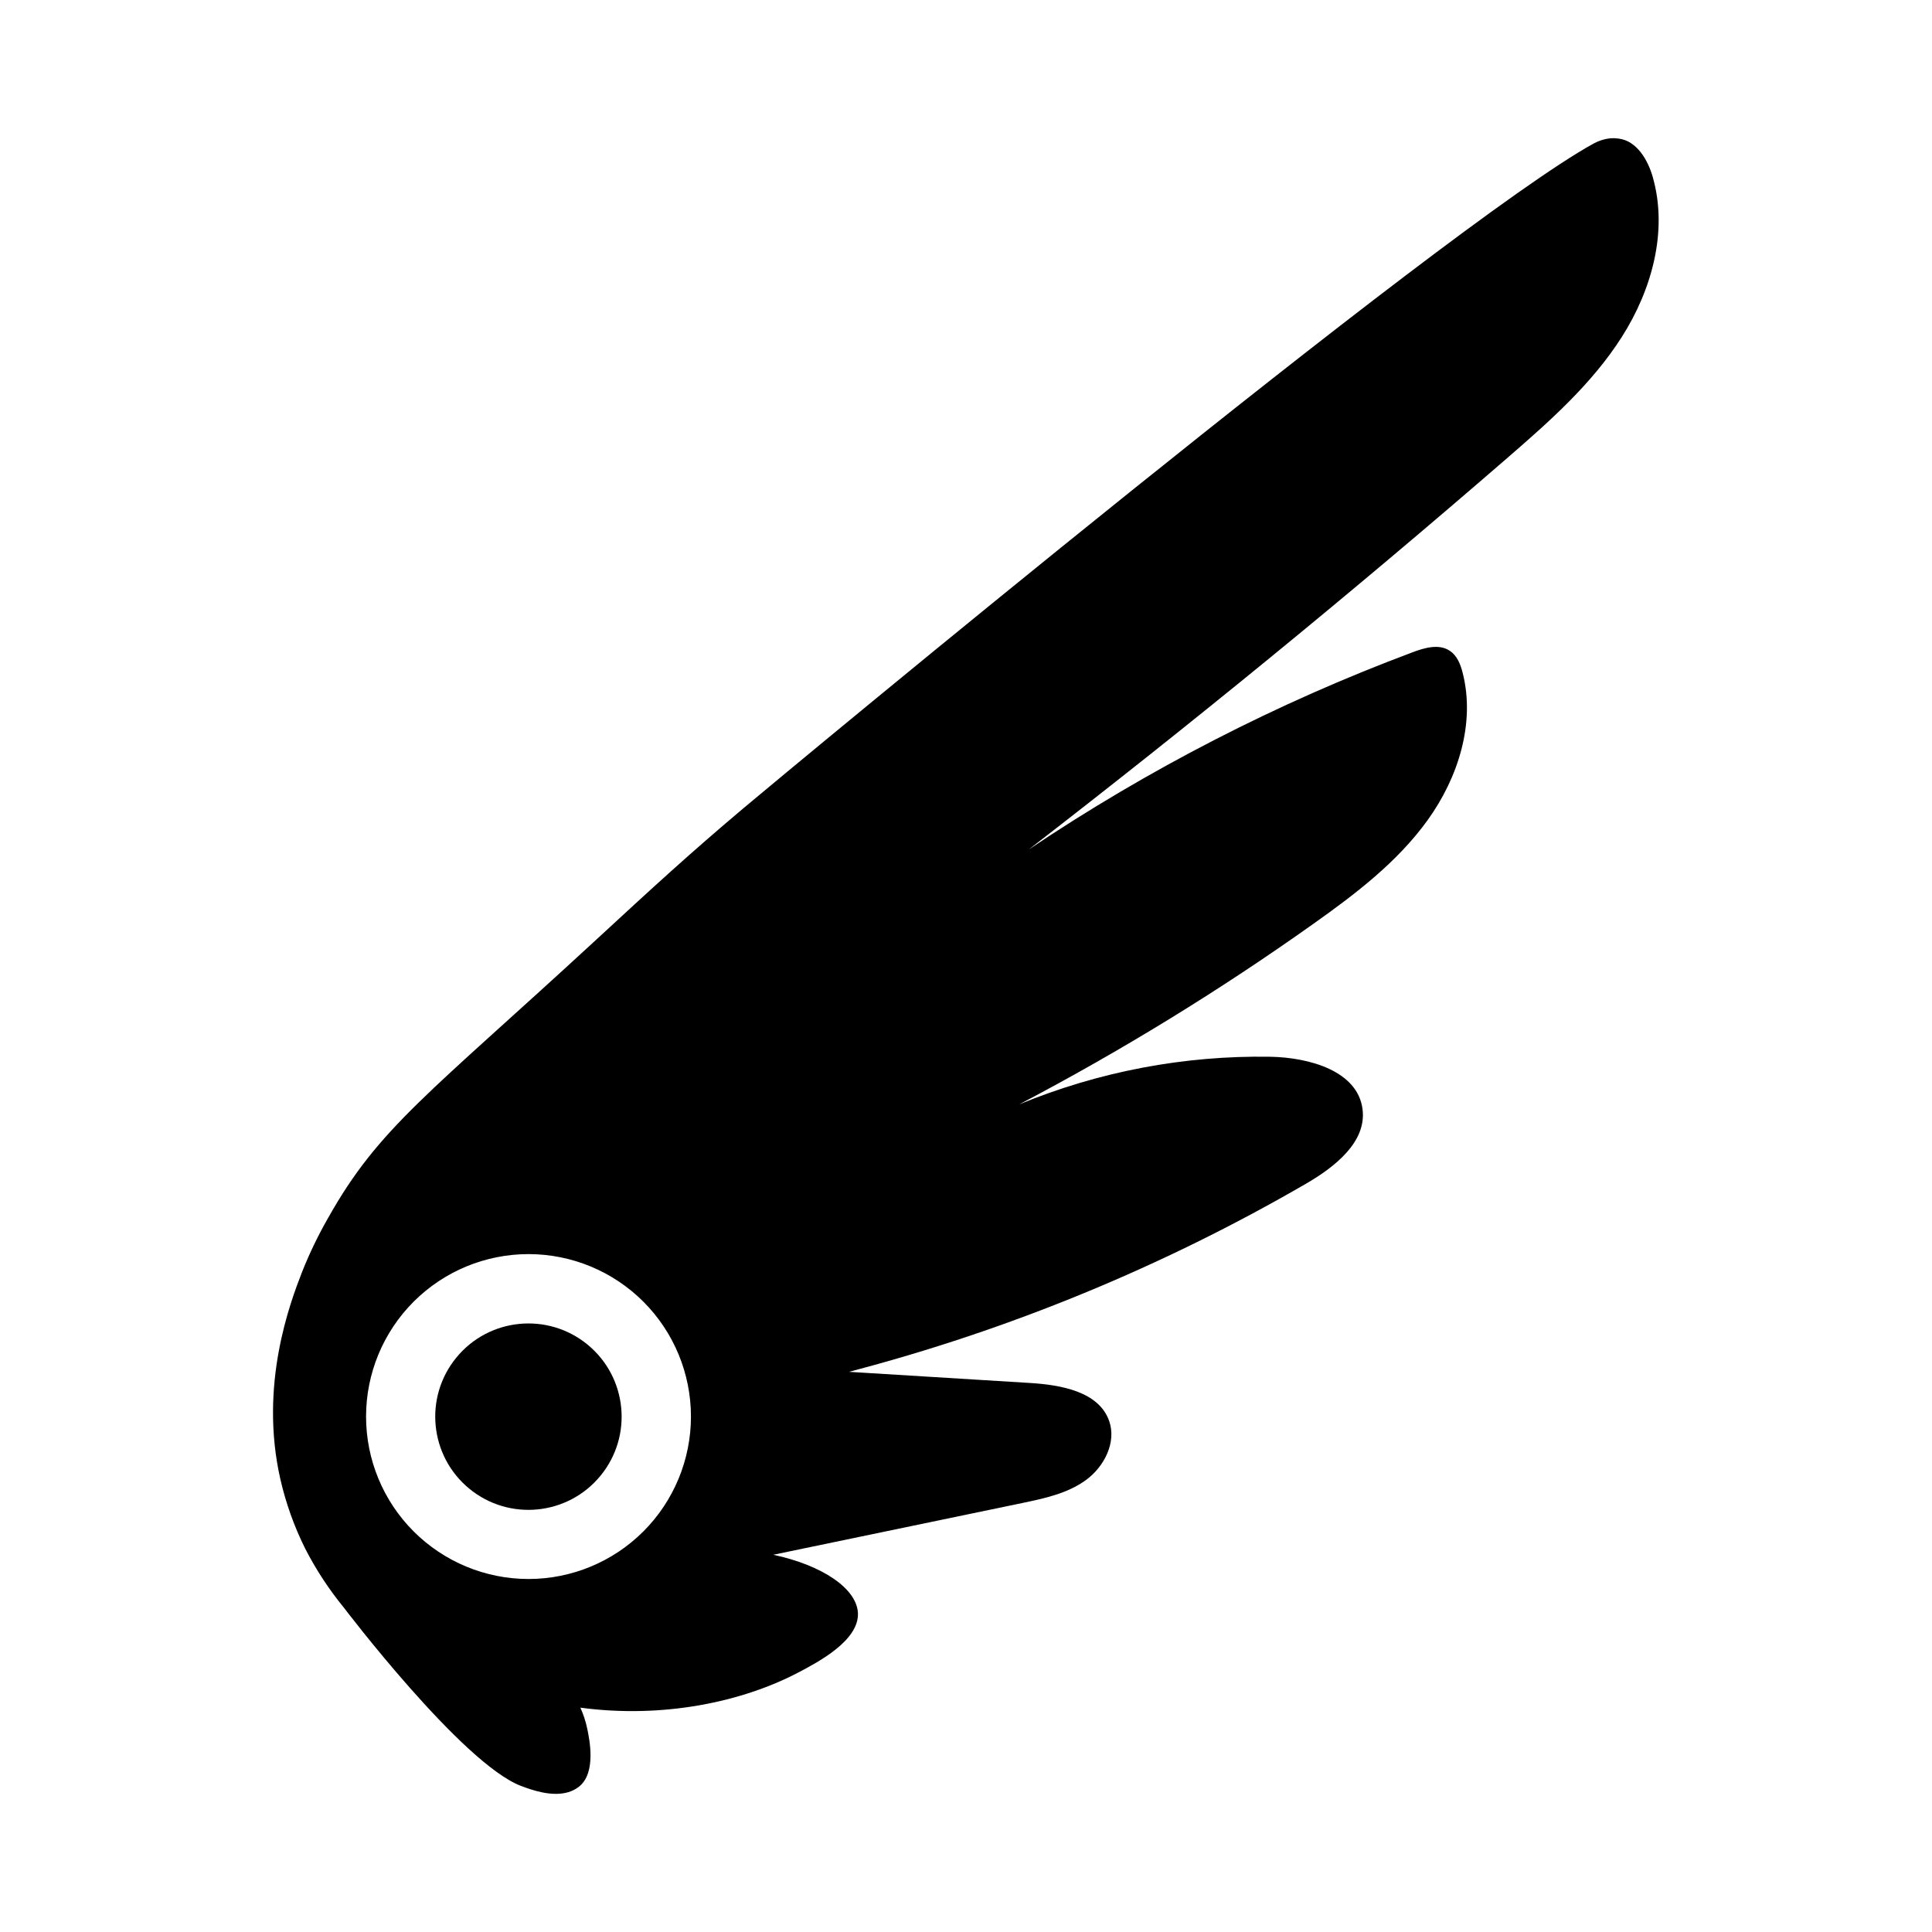 <?xml version="1.0" encoding="UTF-8"?>
<!-- Uploaded to: ICON Repo, www.iconrepo.com, Generator: ICON Repo Mixer Tools -->
<svg fill="#000000" width="800px" height="800px" version="1.1" viewBox="144 144 512 512" xmlns="http://www.w3.org/2000/svg">
 <g>
  <path d="m582.04 191.05c-1.32-4.703-4.289-9.75-9.141-10.332-0.715-0.102-1.438-0.125-2.156-0.07-1.5 0.164-2.957 0.609-4.289 1.32-39.516 21.648-212.83 165.62-225.34 176.14-14.277 12.035-23.902 20.879-39.516 35.297-44.113 40.68-57.199 49.387-70.633 73.348l-0.004-0.004c-2.629 4.59-4.934 9.363-6.887 14.277-3.188 8.195-11.453 29.941-5.785 54.938 1.457 6.379 3.664 12.562 6.582 18.422 2.844 5.547 6.269 10.777 10.215 15.605 0 0 31.34 41.328 46.984 47.301 0.984 0.383 1.812 0.648 2.402 0.848 4.269 1.398 9.359 2.144 12.91-0.609 4.742-3.68 2.793-12.684 2.262-15.312-0.398-1.953-1.016-3.852-1.84-5.668 22.082 2.953 43.02-1.574 57.809-9.348 5.188-2.727 16.098-8.461 15.742-15.742-0.316-6.453-9.34-12.625-22.426-15.43l66.047-13.727c5.902-1.23 11.965-2.539 16.816-6.082 4.852-3.543 8.137-9.996 6.141-15.664-2.746-7.785-12.793-9.555-21-10.055l-47.949-2.953 0.004-0.004c42.402-11.078 83.113-27.828 121.03-49.801 7.637-4.418 16.188-11.059 15.066-19.809-1.309-10.164-14.188-13.699-24.441-13.883-22.805-0.375-45.445 3.918-66.531 12.617 27.02-14.184 53.055-30.164 77.934-47.836 11.207-7.949 22.355-16.434 30.367-27.602 8.012-11.168 12.594-25.586 9.219-38.867-0.57-2.273-1.484-4.644-3.445-5.902-2.856-1.91-6.672-0.797-9.891 0.414h0.004c-35.809 13.402-69.934 30.941-101.68 52.258 43.258-33.398 85.543-67.996 126.86-103.79 11.16-9.672 22.406-19.609 30.336-32.078 7.93-12.465 12.23-27.992 8.215-42.211zm-297.98 371.4c-11.418 0-22.367-4.539-30.441-12.609-8.074-8.074-12.609-19.023-12.609-30.441 0-11.418 4.535-22.367 12.609-30.441s19.023-12.609 30.441-12.609c11.418 0 22.367 4.535 30.441 12.609 8.07 8.074 12.609 19.023 12.609 30.441 0 11.418-4.535 22.367-12.609 30.441-8.074 8.074-19.023 12.609-30.441 12.609z"/>
  <path d="m299.7 500.33c10.547 8.648 12.09 24.211 3.438 34.758-8.648 10.551-24.211 12.09-34.758 3.441-10.547-8.652-12.086-24.215-3.438-34.762 8.648-10.547 24.211-12.086 34.758-3.438"/>
 </g>
</svg>